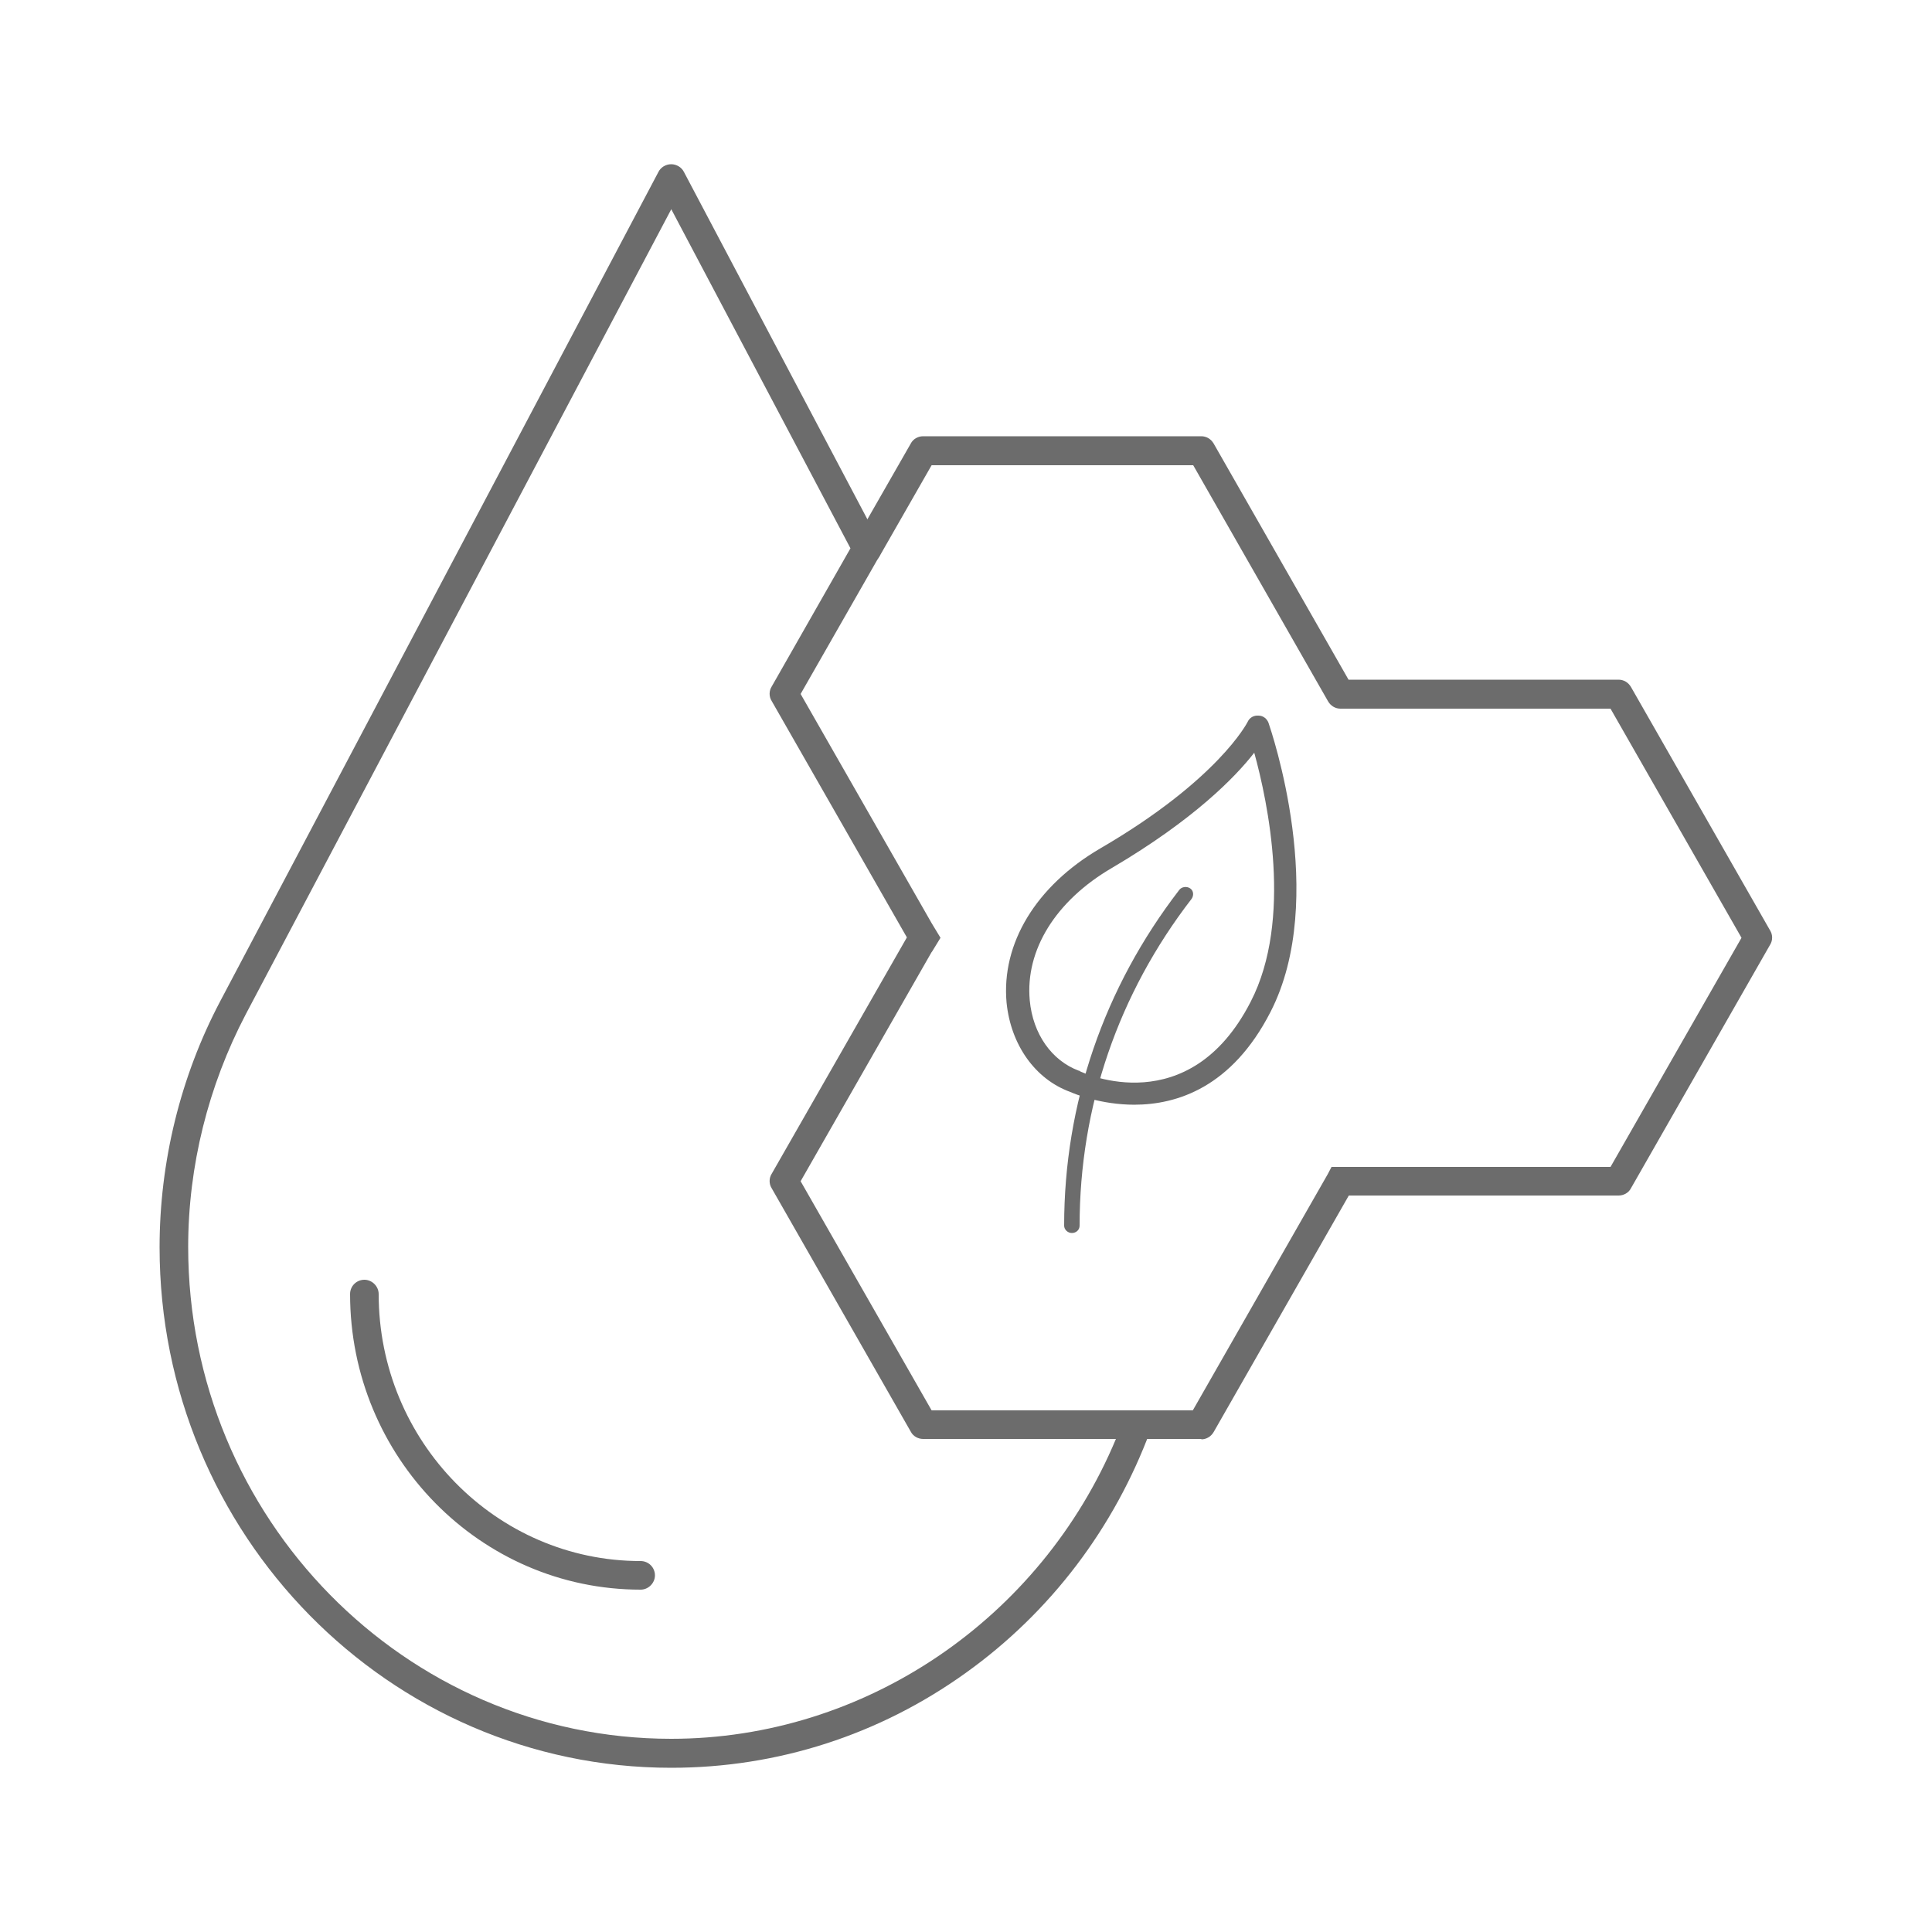 <?xml version="1.0" encoding="UTF-8"?>
<svg xmlns="http://www.w3.org/2000/svg" id="Group_614" width="50" height="50" viewBox="0 0 50 50">
  <path d="M34.37,30.75c.07.12.19.19.32.19h7.2c.13,0,.26-.07.32-.19l3.6-6.3c.07-.11.07-.26,0-.37l-3.6-6.3c-.07-.12-.19-.19-.32-.19h-6.99l-3.49-6.11c-.07-.12-.19-.19-.32-.19h-7.2c-.13,0-.26.07-.32.19l-1.46,2.55c-.1.18-.04.41.14.51.18.1.41.04.51-.14l1.35-2.36h6.77l3.49,6.11c.07.12.19.19.32.19h6.99l3.39,5.93-3.39,5.93h-6.79" fill="#6c6c6c"></path>
  <path d="M31.09,37.24h-1.67c-.21,0-.37-.17-.37-.37s.17-.37.37-.37h1.45l3.49-6.11s.1-.19.1-.19c0,0,.44,0,.44,0,.03.02.13.1.16.25.02.1,0,.22-.05.31l-3.6,6.3c-.07.12-.19.19-.32.19Z" fill="#6c6c6c"></path>
  <path d="M24.11,24.64c-1.13,1.98-2.26,3.95-3.39,5.93l3.39,5.93h5.32c.12,0,.24.06.31.16.07.1.09.23.04.34-.94,2.54-2.59,4.72-4.78,6.29-2.24,1.61-4.88,2.46-7.63,2.46-7.3,0-13.24-6.04-13.24-13.47,0-2.21.54-4.42,1.57-6.37L17.04,4.45c.06-.12.19-.2.33-.2s.27.08.33.2l5.06,9.58c.06.11.06.25,0,.36l-2.04,3.57,3.39,5.93.23.38-.22.36ZM17.37,5.42L6.36,26.25c-.97,1.85-1.49,3.93-1.49,6.02,0,7.02,5.61,12.73,12.5,12.73,5.01,0,9.56-3.1,11.51-7.76h-4.99c-.13,0-.26-.07-.32-.19l-3.6-6.3c-.07-.11-.07-.26,0-.37l3.5-6.12-3.5-6.12c-.07-.11-.07-.26,0-.37l2.04-3.58-4.64-8.78Z" fill="#6c6c6c"></path>
  <path d="M16.58,41.14c-4.15,0-7.52-3.43-7.52-7.65,0-.21.17-.37.37-.37s.37.17.37.37c0,3.81,3.04,6.91,6.78,6.91.21,0,.37.17.37.37s-.17.37-.37.37Z" fill="#6c6c6c"></path>
  <path d="M27.74,31.91c-.11,0-.2-.09-.2-.19,0-3.16,1.03-6.16,2.98-8.69.06-.08.19-.1.28-.04.09.06.1.18.04.27-1.9,2.46-2.9,5.38-2.9,8.46,0,.11-.09.19-.2.19Z" fill="#6c6c6c"></path>
  <path d="M29.36,28.59c-.87,0-1.55-.28-1.66-.33-.91-.33-1.54-1.22-1.65-2.31-.14-1.53.76-3.02,2.42-3.99,3.06-1.78,3.81-3.26,3.82-3.28.05-.11.16-.17.28-.16.12,0,.22.08.26.19.06.18,1.56,4.54.05,7.48-1,1.95-2.42,2.4-3.53,2.4ZM27.94,27.72c.12.06,2.84,1.31,4.43-1.8,1.09-2.12.44-5.17.09-6.44-.49.63-1.56,1.73-3.68,2.98-1.46.85-2.25,2.13-2.13,3.43.08.87.57,1.56,1.27,1.82,0,0,.02,0,.03.01Z" fill="#6c6c6c"></path>
</svg>

